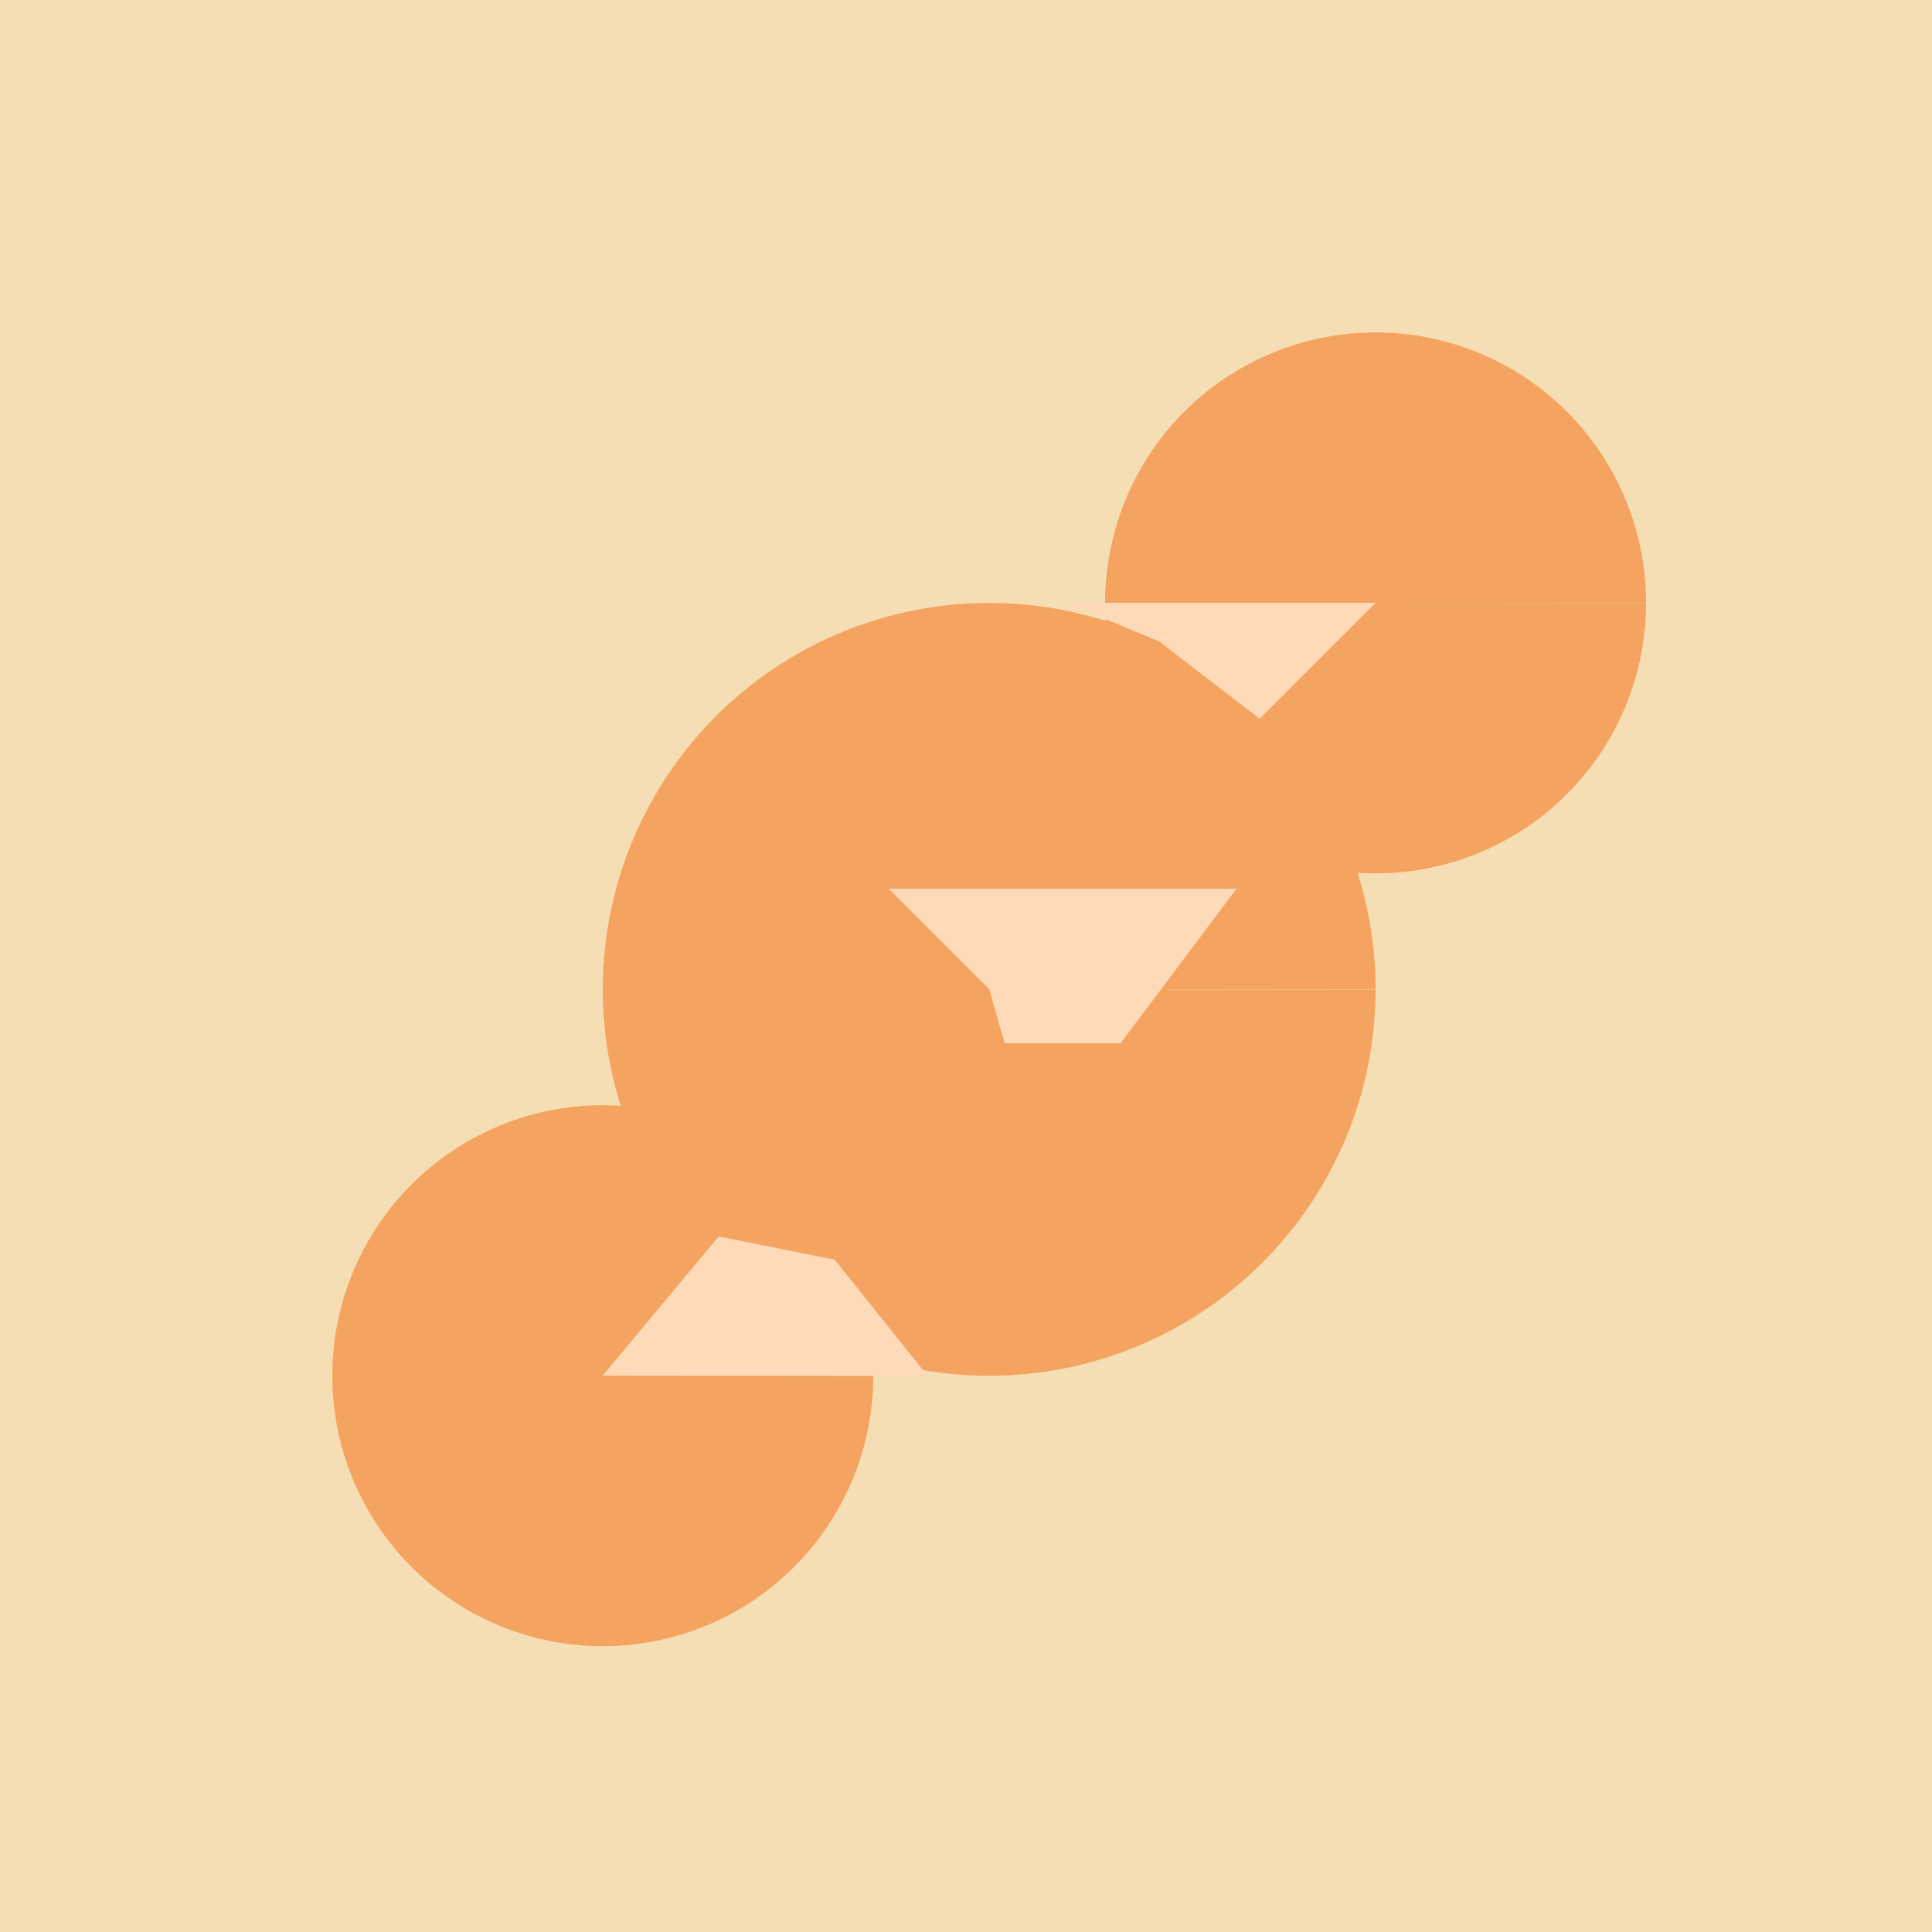 <!--

Generated by DrawGPT.
Free, open source, AI generated images in SVG, PNG, and HTML Canvas format.
https://drawgpt.ai

Created: 2023-09-26T03:52:42.797Z
Link: https://drawgpt.ai/prompt/21115/

-->
<svg xmlns="http://www.w3.org/2000/svg" xmlns:xlink="http://www.w3.org/1999/xlink" width="500" height="500"><defs/><g><rect fill="#F5DEB3" stroke="none" x="0" y="0" width="512" height="512"/><path fill="#F4A460" stroke="none" paint-order="stroke fill markers" d=" M 256 256 L 356 256 A 100 100 0 1 0 356 256.1"/><path fill="#FFDAB9" stroke="none" paint-order="stroke fill markers" d=" M 256 256 L 230 230 L 320 230 L 290 270 L 260 270 Z"/><path fill="#F4A460" stroke="none" paint-order="stroke fill markers" d=" M 156 356 L 226 356 A 70 70 0 1 0 226 356.07 M 356 156 L 426 156 A 70 70 0 1 0 426 156.07"/><path fill="#FFDAB9" stroke="none" paint-order="stroke fill markers" d=" M 156 356 L 186 320 L 216 326 L 240 356 Z"/><path fill="#FFDAB9" stroke="none" paint-order="stroke fill markers" d=" M 356 156 L 326 186 L 300 166 L 276 156 Z"/></g></svg>